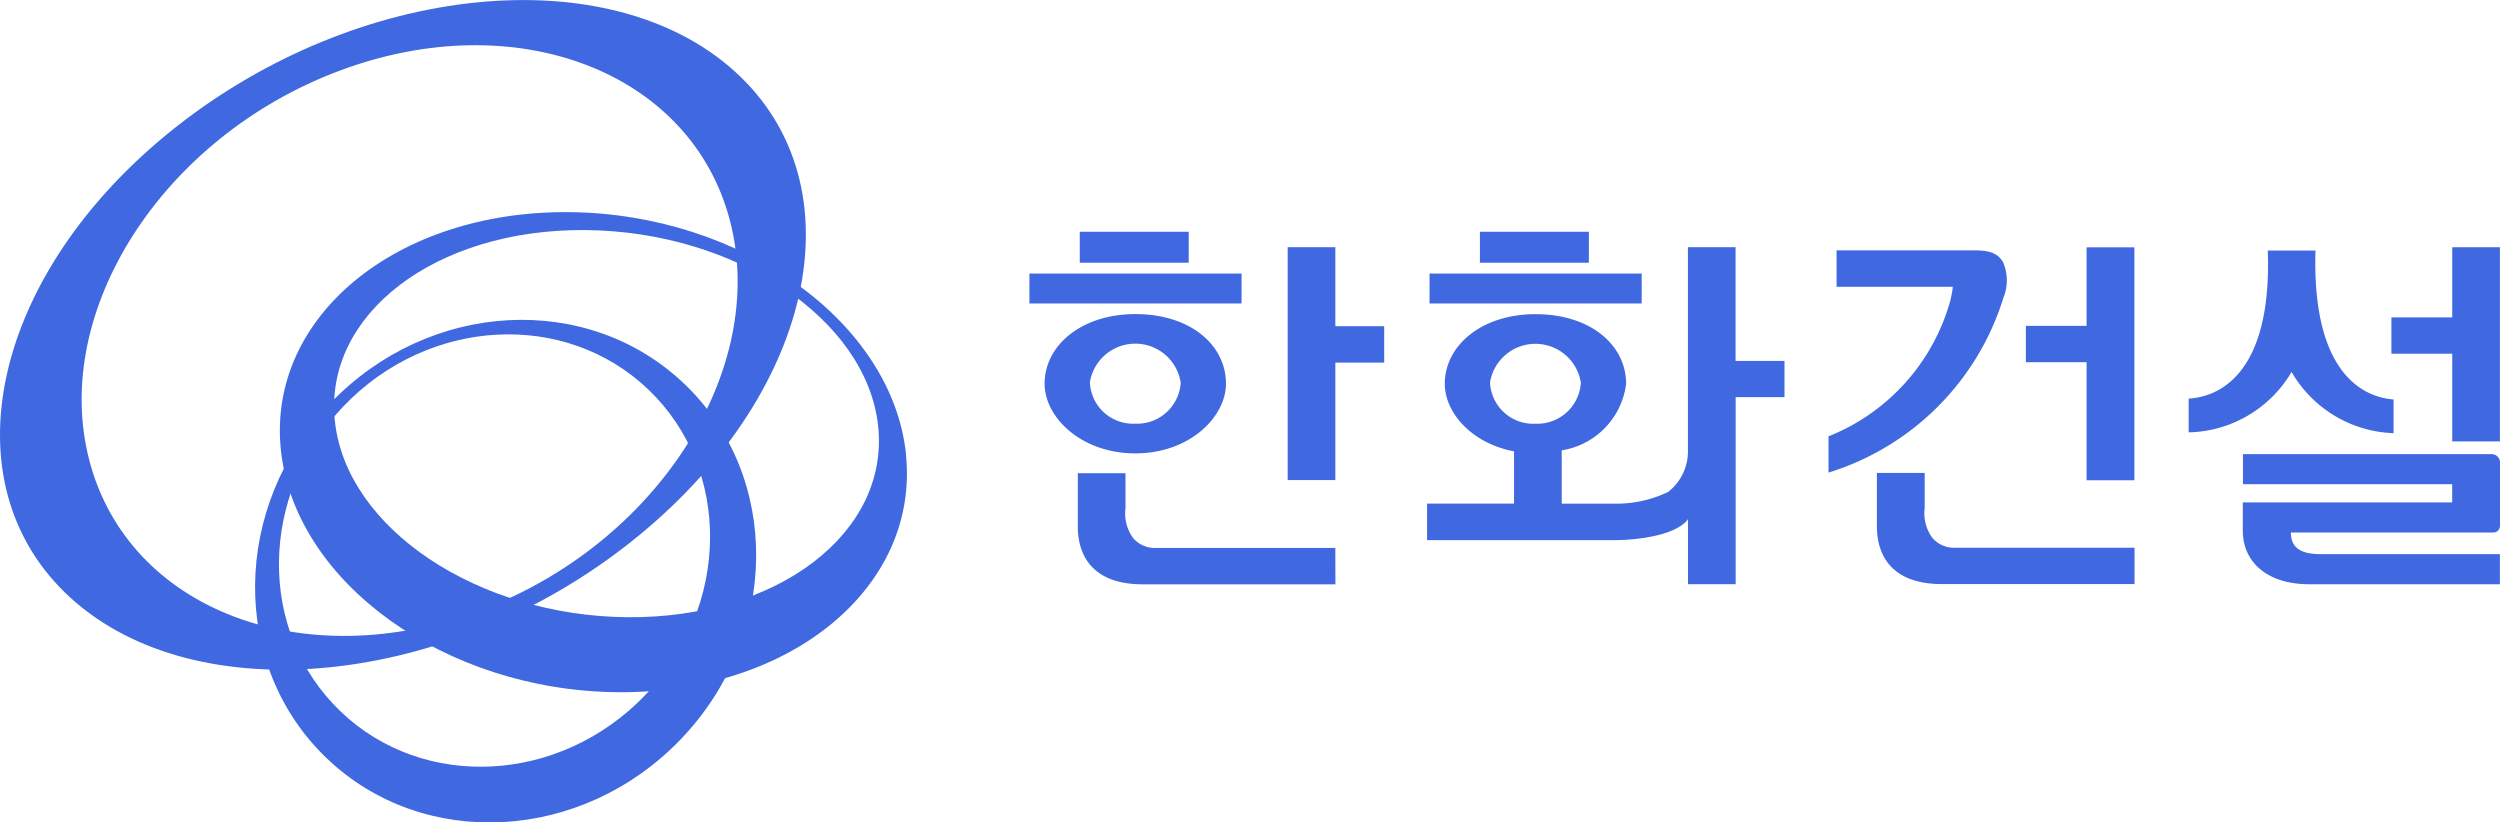 <svg xmlns="http://www.w3.org/2000/svg" width="125.855" height="41.405" viewBox="0 0 125.855 41.405">
  <g id="그룹_49665" data-name="그룹 49665" transform="translate(0)">
    <g id="그룹_49666" data-name="그룹 49666" transform="translate(0 0)">
      <path id="패스_36595" data-name="패스 36595" d="M119.379,15.718c-.278-.451-.692-.577-1.493-.577H111.01v1.838h5.848a1.868,1.868,0,0,1-.045.322c-.03.173-.07.351-.089.415a10.33,10.33,0,0,1-6.12,6.79v1.825a13.339,13.339,0,0,0,8.809-8.814,2.292,2.292,0,0,0-.033-1.8" transform="translate(-18.553 -2.54)" fill="#4069e1"/>
      <path id="패스_36596" data-name="패스 36596" d="M125.6,26.686h2.407V14.959H125.6v3.956h-3.056v1.827H125.6Z" transform="translate(-20.557 -2.509)" fill="#4069e1"/>
      <path id="패스_36597" data-name="패스 36597" d="M147.716,24.731h2.4V14.955h-2.4v3.532h-3.063v1.828h3.063Z" transform="translate(-24.265 -2.509)" fill="#4069e1"/>
      <path id="패스_36598" data-name="패스 36598" d="M126.5,32.372h-9.024a1.433,1.433,0,0,1-1.149-.49,2.1,2.1,0,0,1-.39-1.514V28.609h-2.406v2.7c0,.725.177,2.88,3.239,2.893h9.73Z" transform="translate(-19.044 -4.799)" fill="#4069e1"/>
      <path id="패스_36599" data-name="패스 36599" d="M139.619,32.506c-.722,0-1.534-.124-1.534-1.087h10.084c.164,0,.273-.018.337-.092a.37.37,0,0,0,.106-.251V27.9a.418.418,0,0,0-.1-.281.426.426,0,0,0-.326-.149H135.672v1.515h10.533V29.9H135.664v1.421c0,1.572,1.212,2.692,3.315,2.7h9.628V32.506Z" transform="translate(-22.757 -4.609)" fill="#4069e1"/>
      <path id="패스_36600" data-name="패스 36600" d="M138.773,15.153h-2.4c.246,6.937-3.128,7.405-3.983,7.455v1.7a6.166,6.166,0,0,0,5.18-3.041,6.174,6.174,0,0,0,5.134,3.082V22.652c-.9-.073-4.136-.618-3.929-7.5" transform="translate(-22.208 -2.542)" fill="#4069e1"/>
      <path id="패스_36601" data-name="패스 36601" d="M82.748,20.762c0-.141,0-1.694,0-1.833H80.289V14.955h-2.4V26.678h2.4c0-.153,0-5.916,0-5.916Z" transform="translate(-13.065 -2.509)" fill="#4069e1"/>
      <path id="패스_36602" data-name="패스 36602" d="M78.159,32.385H69.136a1.438,1.438,0,0,1-1.151-.49,2.1,2.1,0,0,1-.389-1.513V28.622h-2.4v2.7c0,.726.175,2.88,3.236,2.895h9.732Z" transform="translate(-10.936 -4.801)" fill="#4069e1"/>
      <rect id="사각형_20324" data-name="사각형 20324" width="5.485" height="1.558" transform="translate(54.358 11.668)" fill="#4069e1"/>
      <path id="패스_36603" data-name="패스 36603" d="M67.751,19c-2.7,0-4.564,1.57-4.564,3.505,0,1.7,1.851,3.507,4.564,3.507,2.765,0,4.566-1.86,4.566-3.507,0-1.936-1.773-3.505-4.566-3.505m-.017,5.517a2.177,2.177,0,0,1-2.268-2.08,2.314,2.314,0,0,1,4.572.013,2.2,2.2,0,0,1-2.3,2.066" transform="translate(-10.599 -3.188)" fill="#4069e1"/>
      <path id="패스_36604" data-name="패스 36604" d="M72.947,16.545H62.268c0,.1,0,1.507,0,1.507H72.947Z" transform="translate(-10.445 -2.776)" fill="#4069e1"/>
      <rect id="사각형_20325" data-name="사각형 20325" width="5.485" height="1.558" transform="translate(74.502 11.668)" fill="#4069e1"/>
      <path id="패스_36605" data-name="패스 36605" d="M101.853,20.679V14.953h-2.4V25.142a2.591,2.591,0,0,1-1.014,2.147l0-.007a6,6,0,0,1-2.673.583H93.1V25.18a3.876,3.876,0,0,0,3.242-3.35c0-1.936-1.772-3.505-4.564-3.505-2.7,0-4.564,1.57-4.564,3.505,0,1.461,1.367,3.006,3.486,3.4v2.632H86.321V29.7c.117,0,6.419,0,9.535,0,.08,0,2.633-.011,3.53-.96a.62.62,0,0,0,.071-.1V31.92h2.4V22.5h2.458V20.679ZM91.761,23.841a2.178,2.178,0,0,1-2.27-2.08,2.315,2.315,0,0,1,4.572.013,2.2,2.2,0,0,1-2.3,2.066" transform="translate(-14.48 -2.509)" fill="#4069e1"/>
      <path id="패스_36606" data-name="패스 36606" d="M97.151,16.545H86.471c0,.1,0,1.507,0,1.507h10.68Z" transform="translate(-14.505 -2.776)" fill="#4069e1"/>
      <path id="패스_36607" data-name="패스 36607" d="M19.7,23.375c-.593-5.381,5.049-9.7,12.6-9.64S46.453,18.2,47.044,23.583s-5.048,9.7-12.6,9.642S20.287,28.76,19.7,23.375m28.753,1.67c-.682-6.672-8.283-12.141-16.976-12.213s-15.185,5.281-14.5,11.956S25.254,36.933,33.946,37s15.184-5.282,14.5-11.957" transform="translate(-2.839 -2.153)" fill="#4069e1"/>
      <path id="패스_36608" data-name="패스 36608" d="M35.076,38.233c-4.282,4.471-11.151,4.843-15.344.827s-4.127-10.9.157-15.371,11.154-4.84,15.346-.826,4.125,10.9-.159,15.37M19.216,23.547c-4.977,5.2-5.058,13.2-.185,17.867s12.863,4.234,17.839-.963,5.056-13.2.183-17.867-12.861-4.235-17.838.963" transform="translate(-2.588 -3.246)" fill="#4069e1"/>
      <path id="패스_36609" data-name="패스 36609" d="M17.08,3.565c8.9-3.341,17.709.04,19.666,7.539S33.073,27.391,24.17,30.727,6.463,30.688,4.5,23.187,8.177,6.9,17.08,3.565M8.813,6.431C-.428,13.743-2.776,24.34,3.557,30.1s18.964,4.5,28.2-2.815S43.347,9.37,37.012,3.615,18.05-.885,8.813,6.431" transform="translate(0 0)" fill="#4069e1"/>
    </g>
  </g>
</svg>
